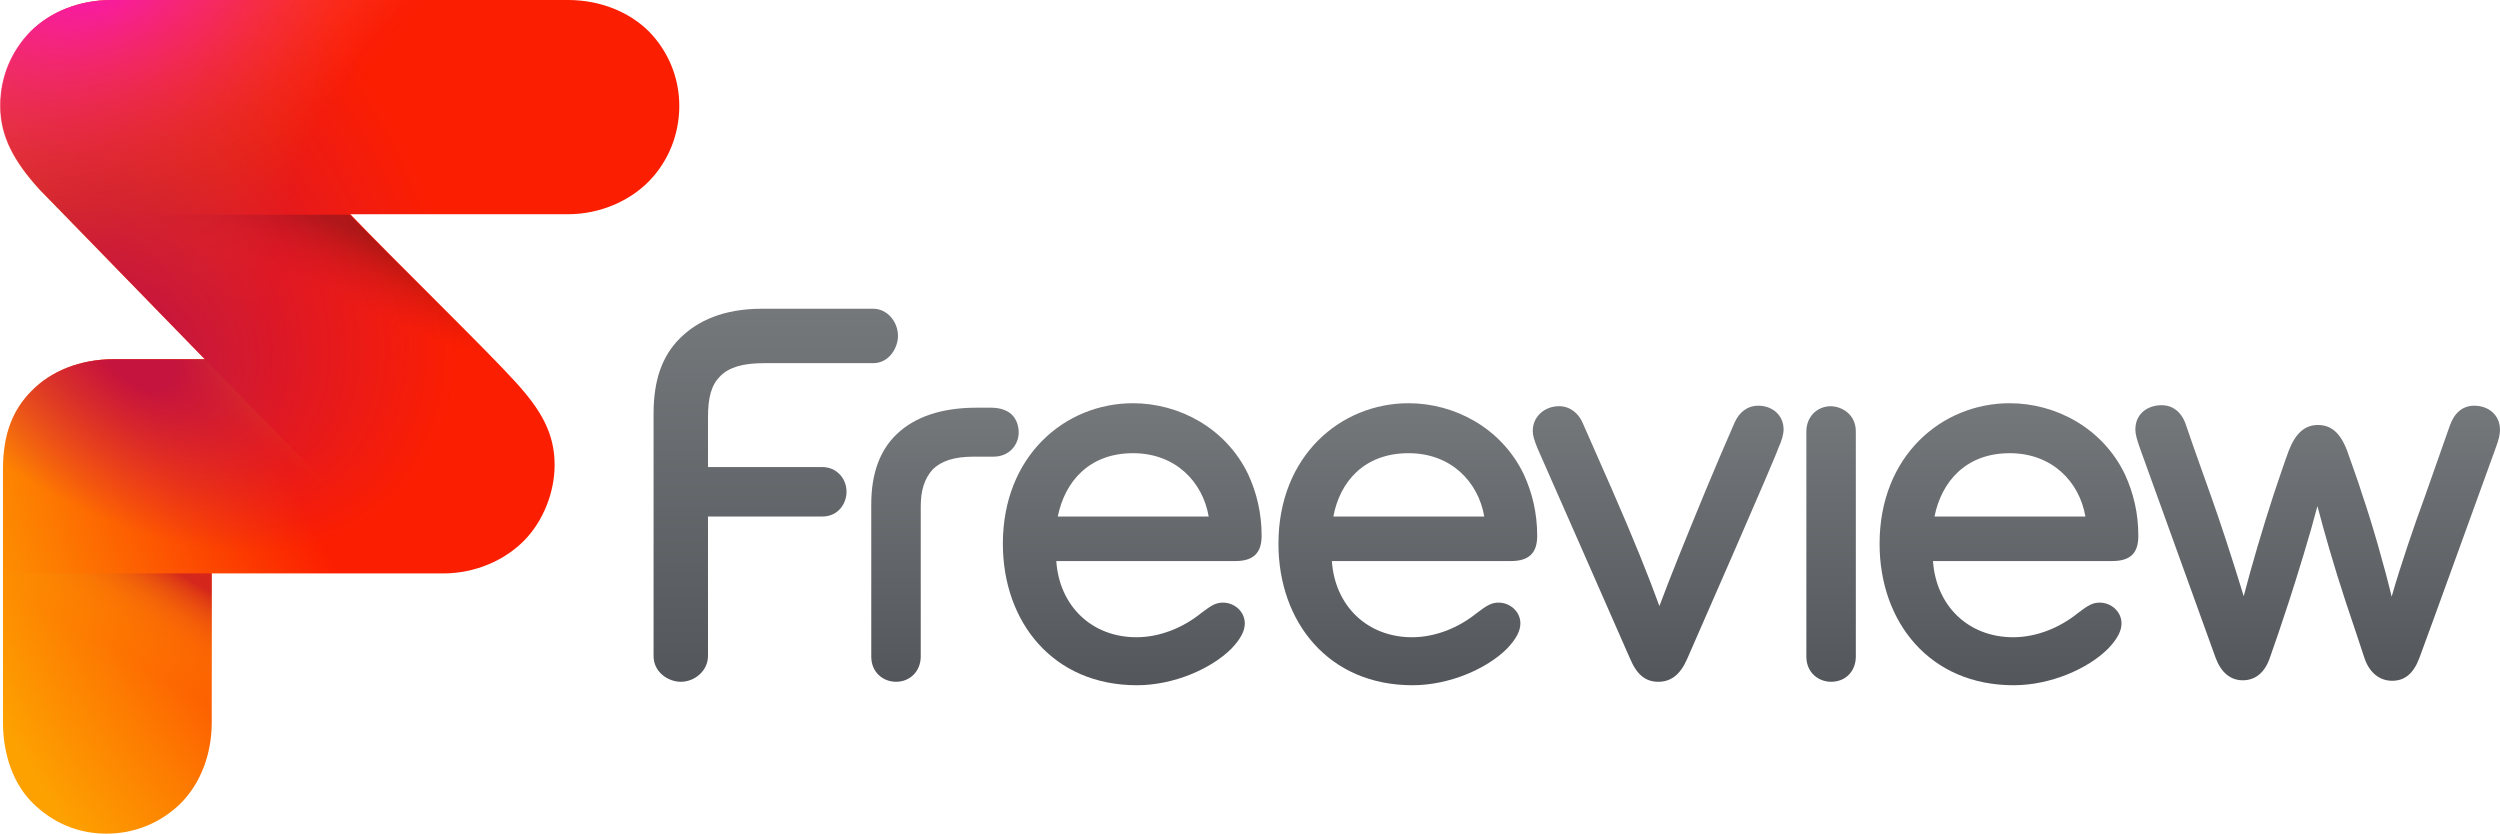 <?xml version="1.0" encoding="UTF-8"?><svg xmlns="http://www.w3.org/2000/svg" xmlns:xlink="http://www.w3.org/1999/xlink" version="1.1" id="AW" x="0px" y="0px" width="1000px" height="333.465px" viewBox="-202.36 254.213 1000 333.465" xml:space="preserve"><g><linearGradient id="SVGID_1_" gradientUnits="userSpaceOnUse" x1="219.786" y1="824.833" x2="219.786" y2="729.205" gradientTransform="matrix(1.178 0 0 1.178 -8.384 -443.405)"><stop offset="0" style="stop-color:#53565A"/><stop offset="1" style="stop-color:#75787B"/></linearGradient><path fill="url(#SVGID_1_)" d="M302.29,468.541c0-9.104-1.979-17.217-5.343-24.539c-8.907-18.603-27.707-28.499-46.112-28.499 c-27.112,0-52.048,20.979-52.048,56.206c0,31.268,19.988,56.599,53.632,56.599c14.645,0,29.685-6.53,37.799-14.645 c3.762-3.958,5.345-7.125,5.345-10.092c0-4.75-4.157-8.313-8.708-8.313c-2.771,0-4.553,0.989-8.708,4.155 c-7.323,5.937-16.625,9.696-25.925,9.696c-18.01,0-30.873-12.664-32.061-30.476h71.641 C298.926,478.635,302.29,475.469,302.29,468.541z M250.835,435.491c17.021,0,27.905,11.479,30.279,25.333h-60.359 C223.526,446.97,233.223,435.491,250.835,435.491z"/><linearGradient id="SVGID_2_" gradientUnits="userSpaceOnUse" x1="313.355" y1="824.833" x2="313.355" y2="729.205" gradientTransform="matrix(1.178 0 0 1.178 -8.384 -443.405)"><stop offset="0" style="stop-color:#53565A"/><stop offset="1" style="stop-color:#75787B"/></linearGradient><path fill="url(#SVGID_2_)" d="M412.521,468.541c0-9.104-1.979-17.217-5.343-24.539c-8.904-18.603-27.706-28.499-46.111-28.499 c-27.112,0-52.047,20.979-52.047,56.206c0,31.268,19.988,56.599,53.632,56.599c14.643,0,29.685-6.53,37.799-14.645 c3.76-3.958,5.343-7.125,5.343-10.092c0-4.75-4.155-8.313-8.708-8.313c-2.771,0-4.552,0.989-8.707,4.155 c-7.322,5.937-16.624,9.696-25.926,9.696c-18.009,0-30.872-12.664-32.061-30.476h71.642 C409.158,478.635,412.521,475.469,412.521,468.541z M361.067,435.491c17.021,0,27.905,11.479,30.28,25.333h-60.36 C333.559,446.97,343.255,435.491,361.067,435.491z"/><linearGradient id="SVGID_3_" gradientUnits="userSpaceOnUse" x1="517.461" y1="824.833" x2="517.461" y2="729.205" gradientTransform="matrix(1.178 0 0 1.178 -8.384 -443.405)"><stop offset="0" style="stop-color:#53565A"/><stop offset="1" style="stop-color:#75787B"/></linearGradient><path fill="url(#SVGID_3_)" d="M652.974,468.541c0-9.104-1.98-17.217-5.345-24.539c-8.905-18.603-27.705-28.499-46.11-28.499 c-27.112,0-52.048,20.979-52.048,56.206c0,31.268,19.987,56.599,53.632,56.599c14.645,0,29.685-6.53,37.799-14.645 c3.76-3.958,5.343-7.125,5.343-10.092c0-4.75-4.155-8.313-8.708-8.313c-2.771,0-4.551,0.989-8.708,4.155 c-7.321,5.937-16.623,9.696-25.925,9.696c-18.01,0-30.872-12.664-32.061-30.476h71.642 C649.806,478.635,652.974,475.469,652.974,468.541z M601.519,435.491c17.02,0,27.904,11.479,30.279,25.333h-60.361 C574.208,446.97,583.906,435.491,601.519,435.491z"/><linearGradient id="SVGID_4_" gradientUnits="userSpaceOnUse" x1="457.069" y1="823.658" x2="457.069" y2="730.21" gradientTransform="matrix(1.178 0 0 1.178 -8.384 -443.405)"><stop offset="0" style="stop-color:#53565A"/><stop offset="1" style="stop-color:#75787B"/></linearGradient><path fill="url(#SVGID_4_)" d="M539.971,426.783v90.046c0,5.74-3.957,10.095-9.896,10.095c-4.946,0-9.895-3.563-9.895-10.095 v-90.046c0-5.738,4.155-10.092,9.895-10.092C534.826,416.89,539.971,420.254,539.971,426.783z"/><linearGradient id="SVGID_5_" gradientUnits="userSpaceOnUse" x1="398.357" y1="823.658" x2="398.357" y2="730.186" gradientTransform="matrix(1.178 0 0 1.178 -8.384 -443.405)"><stop offset="0" style="stop-color:#53565A"/><stop offset="1" style="stop-color:#75787B"/></linearGradient><path fill="url(#SVGID_5_)" d="M472.487,517.818c-2.771,6.334-6.531,9.105-11.479,9.105c-4.948,0-8.51-2.574-11.28-9.105 c-2.969-6.728-35.029-79.753-37.008-84.106c-1.385-3.365-1.979-5.344-1.979-7.125c0-5.938,4.947-9.896,10.487-9.896 c4.553,0,7.917,2.969,9.5,6.729c3.957,8.904,8.312,18.8,11.676,26.519c8.906,20.383,14.844,35.227,18.999,46.703 c4.354-11.675,10.094-25.925,18.604-46.507c2.177-5.343,9.103-21.57,11.479-26.914c1.779-3.958,4.946-6.729,9.498-6.729 c5.542,0,10.093,3.762,10.093,9.501c0,1.781-0.791,4.749-1.979,7.124C508.109,436.679,475.257,511.486,472.487,517.818z"/><linearGradient id="SVGID_6_" gradientUnits="userSpaceOnUse" x1="156.203" y1="823.658" x2="156.203" y2="730.593" gradientTransform="matrix(1.178 0 0 1.178 -8.384 -443.405)"><stop offset="0" style="stop-color:#53565A"/><stop offset="1" style="stop-color:#75787B"/></linearGradient><path fill="url(#SVGID_6_)" d="M165.936,456.865v59.964c0,5.74-4.155,10.095-9.896,10.095c-4.947,0-9.896-3.563-9.896-10.095 v-60.953c0-12.072,3.365-21.57,10.291-28.102c7.125-6.729,17.614-10.489,31.863-10.489h5.739c3.562,0,6.332,0.989,8.113,2.572 c1.979,1.781,2.97,4.553,2.97,7.323c0,4.749-3.563,9.697-10.094,9.697h-7.916c-7.917,0-13.062,1.781-16.427,5.145 C167.321,445.782,165.936,450.533,165.936,456.865z"/><linearGradient id="SVGID_7_" gradientUnits="userSpaceOnUse" x1="98.751" y1="823.658" x2="98.751" y2="696.994" gradientTransform="matrix(1.178 0 0 1.178 -8.384 -443.405)"><stop offset="0" style="stop-color:#53565A"/><stop offset="1" style="stop-color:#75787B"/></linearGradient><path fill="url(#SVGID_7_)" d="M156.833,388.589c0,4.749-3.563,10.885-9.896,10.885h-43.54c-8.509,0-14.051,1.583-17.612,5.145 c-3.563,3.563-4.947,8.313-4.947,16.625v19.79h45.716c5.54,0,9.697,4.354,9.697,9.896c0,4.749-3.365,9.896-9.697,9.896H80.838 v55.809c0,5.738-5.146,10.291-10.885,10.291c-4.948,0-10.885-3.761-10.885-10.291V419.66c0-13.655,3.563-23.155,10.489-30.082 c7.125-7.125,17.612-11.874,32.852-11.874h44.528C152.479,377.704,156.833,382.851,156.833,388.589z"/><linearGradient id="SVGID_8_" gradientUnits="userSpaceOnUse" x1="622.285" y1="823.648" x2="622.285" y2="730.178" gradientTransform="matrix(1.178 0 0 1.178 -8.384 -443.405)"><stop offset="0" style="stop-color:#53565A"/><stop offset="1" style="stop-color:#75787B"/></linearGradient><path fill="url(#SVGID_8_)" d="M742.424,451.72c3.959,11.479,9.104,29.487,11.876,41.163c3.363-11.874,9.103-28.695,13.258-39.976 c3.959-11.082,5.938-17.019,9.896-28.103c1.781-5.343,5.145-8.311,9.896-8.311c5.738,0,10.29,3.76,10.29,9.697 c0,1.583-0.396,3.76-1.979,7.915c-4.551,12.468-26.124,72.235-30.279,83.316c-2.373,6.334-5.937,9.104-10.885,9.104 c-4.947,0-9.103-3.166-11.081-9.104c-2.178-6.728-3.761-11.279-7.521-22.56c-4.947-15.04-8.511-27.707-11.281-38.196 c-2.77,10.688-8.114,28.102-11.478,38.393c-3.563,10.885-4.947,14.844-7.52,22.167c-1.98,5.937-5.74,9.103-10.885,9.103 c-4.948,0-8.708-3.166-10.885-9.103c-3.365-9.302-26.322-72.829-30.082-83.318c-1.385-3.957-1.979-5.937-1.979-7.915 c0-6.333,4.947-9.697,10.487-9.697c4.354,0,8.114,2.572,9.896,8.313c3.76,11.081,5.938,16.82,9.896,28.102 c3.761,10.488,8.708,25.727,13.062,39.977c2.968-11.479,7.719-27.707,12.073-40.967c2.373-6.927,3.957-11.874,5.937-17.218 c2.77-7.125,6.529-10.291,11.676-10.291s8.906,2.97,11.676,10.291C739.852,444.199,740.644,445.98,742.424,451.72z"/><g><radialGradient id="SVGID_9_" cx="-789.571" cy="178.791" r="271.212" gradientTransform="matrix(-1.132 0.325 -0.337 -1.175 -754.644 855.997)" gradientUnits="userSpaceOnUse"><stop offset="0.542" style="stop-color:#FC1E00"/><stop offset="0.854" style="stop-color:#FD7B01"/><stop offset="1" style="stop-color:#FDA101"/></radialGradient><path fill="url(#SVGID_9_)" d="M-186.331,330.208c-10.291-11.28-15.832-21.374-15.832-33.644c0-11.676,4.553-21.967,12.072-29.686 c7.719-7.916,19.593-12.666,32.456-12.666H24.831c12.864,0,24.54,4.75,32.455,12.666c7.522,7.719,12.073,18.207,12.073,29.686 c0,11.677-4.551,22.363-12.073,30.081c-7.717,7.916-19.591,13.26-32.455,13.26h-87.077c17.812,18.603,53.632,53.433,65.901,66.89 c10.489,11.479,15.832,20.781,15.832,33.447c0,10.885-4.551,22.362-12.072,30.08c-7.717,7.917-19.591,13.261-32.456,13.261 h-92.618v59.568c0,12.863-4.551,24.539-12.468,32.456c-7.717,7.52-18.008,12.07-29.685,12.07c-11.676,0-21.571-4.551-29.29-12.07 c-7.915-7.719-12.071-19.593-12.071-32.456V442.022c0-14.248,3.957-23.945,11.478-31.467c7.719-7.916,19.396-12.665,32.853-12.665 h36.415L-186.331,330.208z"/><linearGradient id="SVGID_10_" gradientUnits="userSpaceOnUse" x1="-125.461" y1="813.214" x2="-108.634" y2="784.202" gradientTransform="matrix(1.178 0 0 1.178 -8.384 -443.405)"><stop offset="0" style="stop-color:#FDA101;stop-opacity:0"/><stop offset="0.194" style="stop-color:#FB9E02;stop-opacity:0.194"/><stop offset="0.357" style="stop-color:#F79305;stop-opacity:0.357"/><stop offset="0.509" style="stop-color:#EF820B;stop-opacity:0.509"/><stop offset="0.654" style="stop-color:#E36912;stop-opacity:0.654"/><stop offset="0.795" style="stop-color:#D4491C;stop-opacity:0.795"/><stop offset="0.93" style="stop-color:#C32328;stop-opacity:0.93"/><stop offset="1" style="stop-color:#B80C2F"/></linearGradient><path opacity="0.59" fill="url(#SVGID_10_)" d="M-201.173,543.151 c0,12.863,4.156,24.539,12.071,32.456c7.719,7.52,17.614,12.07,29.29,12.07c11.677,0,21.968-4.551,29.685-12.07 c7.917-7.719,12.468-19.593,12.468-32.456v-59.568h-83.514V543.151L-201.173,543.151z"/><linearGradient id="SVGID_11_" gradientUnits="userSpaceOnUse" x1="-86.758" y1="750.154" x2="-70.541" y2="719.91" gradientTransform="matrix(1.178 0 0 1.178 -8.384 -443.405)"><stop offset="0.2" style="stop-color:#FC1E00;stop-opacity:0"/><stop offset="0.391" style="stop-color:#FC4500;stop-opacity:0.272"/><stop offset="0.738" style="stop-color:#FD8701;stop-opacity:0.767"/><stop offset="0.901" style="stop-color:#FDA101"/></linearGradient><path opacity="0.8" fill="url(#SVGID_11_)" d="M-156.843,397.891 c-13.457,0-25.134,4.749-32.853,12.665c-7.521,7.719-11.478,17.219-11.478,31.467v41.561h83.514h80.744l-83.513-85.692H-156.843z"/><linearGradient id="SVGID_12_" gradientUnits="userSpaceOnUse" x1="-54.254" y1="697.581" x2="-39.649" y2="661.434" gradientTransform="matrix(1.178 0 0 1.178 -8.384 -443.405)"><stop offset="0.12" style="stop-color:#B80C2F;stop-opacity:0"/><stop offset="0.232" style="stop-color:#9C0D29;stop-opacity:0.178"/><stop offset="0.473" style="stop-color:#65101C;stop-opacity:0.56"/><stop offset="0.653" style="stop-color:#431114;stop-opacity:0.846"/><stop offset="0.75" style="stop-color:#361211"/></linearGradient><path opacity="0.45" fill="url(#SVGID_12_)" d="M-120.427,397.891l83.513,85.889h11.678 c12.863,0,24.737-5.343,32.455-13.258c7.521-7.719,12.073-19.197,12.073-30.082c0-12.665-5.345-21.967-15.833-33.445 c-12.271-13.457-47.893-48.289-65.902-66.892H-176.83L-120.427,397.891z"/><radialGradient id="SVGID_13_" cx="-124.063" cy="208.147" r="168.533" fx="-55.587" fy="267.402" gradientTransform="matrix(0.803 0.862 -0.536 0.499 42.705 317.7)" gradientUnits="userSpaceOnUse"><stop offset="0.09" style="stop-color:#C5143D"/><stop offset="0.91" style="stop-color:#CF1540;stop-opacity:0"/></radialGradient><path fill="url(#SVGID_13_)" d="M-186.331,330.208c-10.291-11.28-15.832-21.374-15.832-33.644 c0-11.676,4.553-21.967,12.072-29.686c7.719-7.916,19.593-12.666,32.456-12.666H24.831c12.864,0,24.54,4.75,32.455,12.666 c7.522,7.719,12.073,18.207,12.073,29.686c0,11.677-4.551,22.363-12.073,30.081c-7.717,7.916-19.591,13.26-32.455,13.26h-87.077 c17.812,18.603,53.632,53.433,65.901,66.89c10.489,11.479,15.832,20.781,15.832,33.447c0,10.885-4.551,22.362-12.072,30.08 c-7.717,7.917-19.591,13.261-32.456,13.261h-92.618v59.568c0,12.863-4.551,24.539-12.468,32.456 c-7.717,7.52-18.008,12.07-29.685,12.07c-11.676,0-21.571-4.551-29.29-12.07c-7.915-7.719-12.071-19.593-12.071-32.456V442.022 c0-14.248,3.957-23.945,11.478-31.467c7.719-7.916,19.396-12.665,32.853-12.665h36.415L-186.331,330.208z"/><radialGradient id="SVGID_14_" cx="-200.739" cy="886.781" r="128.98" gradientTransform="matrix(1.121 -0.362 0.213 0.659 -128.611 -410.538)" gradientUnits="userSpaceOnUse"><stop offset="0.061" style="stop-color:#F819A5"/><stop offset="0.201" style="stop-color:#F8199D;stop-opacity:0.852"/><stop offset="0.412" style="stop-color:#F71988;stop-opacity:0.626"/><stop offset="0.669" style="stop-color:#F51966;stop-opacity:0.352"/><stop offset="0.96" style="stop-color:#F21937;stop-opacity:0.042"/><stop offset="1" style="stop-color:#F21930;stop-opacity:0"/></radialGradient><path fill="url(#SVGID_14_)" d="M57.09,266.879c-7.719-7.916-19.593-12.666-32.456-12.666h-182.466 c-12.864,0-24.54,4.75-32.457,12.666c-7.521,7.719-12.071,18.01-12.071,29.686c0,12.468,5.542,22.363,15.833,33.644l65.9,67.683 l83.516,85.889h11.675c12.863,0,24.737-5.343,32.456-13.258c7.521-7.719,12.072-19.197,12.072-30.082 c0-12.665-5.343-21.967-15.832-33.445c-12.27-13.457-47.892-48.289-65.901-66.892h87.077c12.863,0,24.54-5.343,32.456-13.259 c7.52-7.719,12.072-18.603,12.072-30.081C69.162,284.889,64.61,274.598,57.09,266.879z"/></g></g></svg>